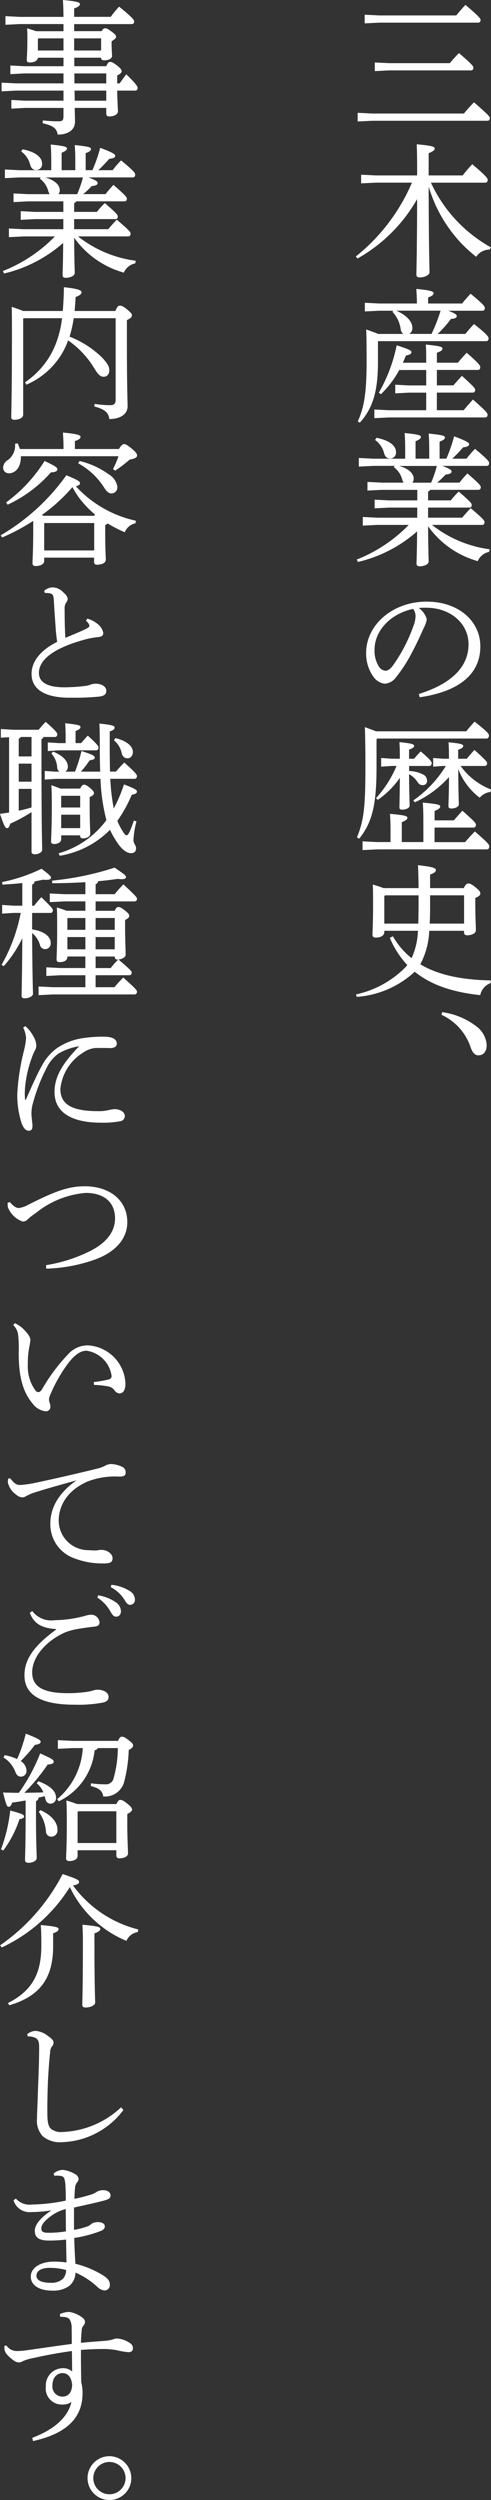 <svg id="readmore_text_2" xmlns="http://www.w3.org/2000/svg" xmlns:xlink="http://www.w3.org/1999/xlink" width="61.35" height="311.786" viewBox="0 0 61.35 311.786">
  <rect x="0" y="0" width="61.35" height="311.786" fill="#333333" stroke="none"/>
  <defs>
    <clipPath id="clip-path">
      <rect id="長方形_3771" data-name="長方形 3771" width="61.35" height="311.786" fill="none"/>
    </clipPath>
  </defs>
  <g id="グループ_2089" data-name="グループ 2089" clip-path="url(#clip-path)">
    <path id="パス_902" data-name="パス 902" d="M61.423,14.363H72.9c.378-.468.863-1.007,1.259-1.4,1.853,1.619,1.979,1.8,1.979,1.961,0,.2-.107.342-.287.342H61.423l-1.8.09V14.274ZM62.3,2.13h9.643c.324-.4.827-.99,1.151-1.313,1.763,1.493,1.889,1.726,1.889,1.871,0,.2-.107.342-.288.342H62.3l-1.8.09V2.04Zm1.259,5.954h7.574c.324-.378.72-.845,1.151-1.259,1.691,1.458,1.8,1.655,1.8,1.817,0,.2-.109.342-.289.342H63.564l-1.8.09V8Z" transform="translate(-14.933 -0.205)" fill="#fff"/>
    <path id="パス_903" data-name="パス 903" d="M76.043,37.134h-.054a2.037,2.037,0,0,0-1.637.9,18.832,18.832,0,0,1-1.889-1.709,17.86,17.86,0,0,1-3.257-4.893,21.742,21.742,0,0,1-.792-2.141c.018,8.276.108,10.075.108,10.669,0,.342-.594.648-1.223.648-.288,0-.414-.109-.414-.342,0-.738.072-2.375.09-9.427a19.623,19.623,0,0,1-7.448,7.411L59.312,38a23.733,23.733,0,0,0,7.016-9.211H61.813l-1.836.09V27.8l1.836.09h5.163v-.468c0-1.889-.018-2.608-.054-3.418,1.979.18,2.249.306,2.249.54,0,.179-.163.324-.756.576v2.77h4.246c.342-.432.738-.917,1.205-1.4,1.781,1.512,1.925,1.764,1.925,1.961s-.108.342-.288.342H68.7a17.688,17.688,0,0,0,7.483,8.06Z" transform="translate(-14.855 -6.011)" fill="#fff"/>
    <path id="パス_904" data-name="パス 904" d="M73.087,53.685c.4-.5.666-.792,1.079-1.241,1.673,1.331,1.817,1.6,1.817,1.8s-.09.342-.288.342H62.2l-.036.036v2.591c0,3.832-.738,5.847-2.267,7.538l-.252-.162c.827-1.8,1.1-3.706,1.1-7.484,0-2.7-.018-3.329-.054-3.976.738.252,1.205.432,1.511.558h3.131a.822.822,0,0,1-.324-.576,3.994,3.994,0,0,0-1.043-2.195l.126-.126H62.328l-1.8.09V49.8l1.8.091h4.7v-.126c0-.684-.036-1.116-.072-1.691,1.8.162,2.159.323,2.159.522,0,.179-.126.342-.684.54v.756h4.245c.36-.45.648-.774,1.062-1.223,1.583,1.3,1.781,1.583,1.781,1.781s-.108.342-.288.342H70.946c.954.36,1.062.5,1.062.684s-.2.306-.738.342a12.572,12.572,0,0,1-1.655,1.871Zm-8.258,4.5A12.848,12.848,0,0,1,62.544,61.2l-.27-.18a19.729,19.729,0,0,0,2.231-5.919c1.6.522,1.836.648,1.836.864s-.216.323-.684.414c-.126.306-.252.612-.378.9h2.914c0-1.025,0-1.709-.054-2.267,1.889.181,2.087.307,2.087.5,0,.162-.126.325-.7.522v1.241h2.627c.324-.4.72-.845,1.1-1.241,1.566,1.367,1.692,1.6,1.692,1.8s-.09.342-.288.342H69.525v1.925h2.069c.325-.378.648-.738,1.061-1.187,1.512,1.367,1.656,1.565,1.656,1.745,0,.2-.108.343-.288.343h-4.5V63.2h3.347c.377-.449.756-.9,1.169-1.331,1.727,1.53,1.817,1.692,1.817,1.889s-.09.342-.27.342H63.534l-1.818.091v-1.08l1.818.09h4.659V61.008H65.981l-1.655.09v-1.08l1.655.09h2.213V58.183Zm4.03-4.5a21.007,21.007,0,0,0,1.133-2.9H64.452c1.511.666,2.015,1.511,2.015,2.159a.811.811,0,0,1-.4.737Z" transform="translate(-14.939 -12.04)" fill="#fff"/>
    <path id="パス_905" data-name="パス 905" d="M76.013,86.872a1.962,1.962,0,0,0-1.422,1.152,11.356,11.356,0,0,1-6.206-4.354c.018,3,.072,3.994.072,4.407,0,.342-.558.594-1.115.594-.27,0-.4-.109-.4-.325,0-.413.053-1.313.072-4.03a17.085,17.085,0,0,1-7.394,3.814l-.144-.306a18.515,18.515,0,0,0,6.495-4.317h-3.94l-1.8.09V82.519l1.8.09h5v-1.26H63.51l-1.8.09V80.36l1.8.09h3.527V79.136H62.61l-1.8.09V78.147l1.8.09h2.717a1.633,1.633,0,0,1-.181-.4,2.7,2.7,0,0,0-1.043-1.53l.108-.162H61.567l-1.835.09V75.161l1.835.09h3.958v-.881c0-1.1-.019-1.674-.073-2.321,1.854.18,2.034.306,2.034.5,0,.143-.126.305-.666.521v2.177h1.709v-.917c0-.989-.018-1.565-.072-2.213,1.853.179,2.033.306,2.033.485,0,.163-.126.325-.666.522v2.123h.845a18.873,18.873,0,0,0,.971-2.788c1.71.647,1.871.81,1.871.989,0,.2-.161.325-.737.379-.414.468-.846.935-1.368,1.421h1.781a13.991,13.991,0,0,1,1.061-1.223c1.638,1.349,1.764,1.583,1.764,1.781s-.108.342-.288.342H70.166c1.079.414,1.151.54,1.151.7,0,.2-.162.324-.738.378a11.525,11.525,0,0,1-1.061,1.007h2.788c.306-.4.594-.72.989-1.151,1.458,1.26,1.674,1.529,1.674,1.709,0,.235-.108.342-.289.342H68.655a.535.535,0,0,1-.27.216v1.1h2.842a11.061,11.061,0,0,1,.989-1.1c1.439,1.242,1.62,1.475,1.62,1.655,0,.235-.091.342-.271.342H68.385v1.26h4.263c.342-.414.63-.738,1.062-1.187,1.582,1.349,1.727,1.546,1.727,1.745s-.108.342-.288.342H68.871a14.741,14.741,0,0,0,7.214,3.04ZM61.944,72.642c1.637.325,2.429,1.008,2.429,1.764a.731.731,0,0,1-.756.827c-.36,0-.594-.234-.72-.63a2.858,2.858,0,0,0-1.133-1.69Zm6.819,5.6a14.3,14.3,0,0,0,.72-2.087H64.769c1.242.342,1.818.971,1.818,1.583a.77.77,0,0,1-.163.5Z" transform="translate(-14.897 -18.045)" fill="#fff"/>
    <path id="パス_906" data-name="パス 906" d="M67.625,111.619c3.922-1.223,6.206-3.274,6.206-6.206,0-2.5-2.141-4.534-5.289-4.552H68.29c-.234,0-.45.018-.684.037a2.531,2.531,0,0,1,1.007,1.4,3.105,3.105,0,0,1-.378,1.079c-.252.576-.81,1.835-1.475,3.077a17.967,17.967,0,0,1-1.944,3.022,1.911,1.911,0,0,1-1.457.863,2,2,0,0,1-1.421-.881,4.936,4.936,0,0,1-.9-2.969c0-3.49,3.31-6.386,7.556-6.386,4.03,0,6.711,2.464,6.711,5.577,0,3.922-3.365,5.74-7.574,6.351Zm-5.541-5.487a3.66,3.66,0,0,0,.594,2.141,1.1,1.1,0,0,0,.756.45c.27,0,.558-.144.935-.63a19.968,19.968,0,0,0,2.555-4.893,3.885,3.885,0,0,0,.288-1.26,1.524,1.524,0,0,0-.306-.935c-2.753.594-4.822,2.644-4.822,5.128" transform="translate(-15.288 -25.072)" fill="#fff"/>
    <path id="パス_907" data-name="パス 907" d="M73.159,121.277c.342-.432.648-.774,1.043-1.205C75.786,121.3,76,121.6,76,121.8s-.109.378-.289.378H62.041l-.091.09v3.491c0,4.875-.594,6.909-2.158,8.905L59.5,134.5c.846-2.016,1.061-3.706,1.061-8.743,0-2.591-.036-4.192-.071-5,.647.233,1.1.4,1.4.522ZM67.8,132.4c0-.917-.018-1.565-.071-2.231,1.979.18,2.177.288,2.177.486,0,.162-.145.324-.7.558v1.169h2.411c.36-.431.63-.72,1.061-1.205,1.583,1.4,1.691,1.565,1.691,1.763s-.108.342-.288.342H69.2v1.818h3.814c.378-.45.756-.864,1.223-1.332,1.709,1.475,1.8,1.655,1.8,1.853,0,.235-.108.379-.288.379H62.023l-1.818.089V135l1.818.09H63.7v-1.422c0-.774-.018-1.421-.072-2.1,1.979.18,2.177.289,2.177.5,0,.161-.144.323-.7.539v2.483h2.7Zm-1.781-6.17a3.938,3.938,0,0,1,1.745.432.858.858,0,0,1,.5.756.519.519,0,0,1-.539.575c-.271,0-.45-.09-.684-.432a2.7,2.7,0,0,0-1.025-.935c.018,2.753.072,3.581.072,3.922,0,.27-.432.5-.935.5-.234,0-.342-.09-.342-.252,0-.4.036-1.151.054-3.724a10.818,10.818,0,0,1-2.752,2.752l-.234-.2a13.955,13.955,0,0,0,2.572-4.03h-.576l-1.349.09v-1.079l1.349.09h.989c0-1.1-.018-1.512-.054-2.069,1.655.162,1.835.288,1.835.468,0,.162-.126.27-.63.468V124.7h.63c.288-.342.576-.666.827-.918,1.3,1.115,1.367,1.3,1.367,1.475,0,.2-.108.342-.287.342H66.017Zm6.441-.63a8.346,8.346,0,0,0,3.8,2.933l-.072.306a2.074,2.074,0,0,0-1.349.72,8.181,8.181,0,0,1-2.68-3.58c.018,3.184.072,4.048.072,4.425,0,.27-.432.5-.935.5-.234,0-.361-.09-.361-.288,0-.4.055-1.133.073-3.634a13.286,13.286,0,0,1-4.264,3.148l-.2-.234a14.284,14.284,0,0,0,4.066-4.3h-.324l-1.259.09v-1.079l1.259.09H71c0-1.1-.018-1.493-.054-2.051,1.673.162,1.835.27,1.835.468,0,.162-.126.27-.63.468V124.7h1.079c.27-.342.594-.7.953-1.1,1.457,1.3,1.583,1.493,1.583,1.655,0,.2-.108.342-.288.342Z" transform="translate(-14.903 -30.073)" fill="#fff"/>
    <path id="パス_908" data-name="パス 908" d="M62.88,152.3c0,.432-.468.684-1.043.684-.306,0-.432-.107-.432-.342,0-.558.072-1.4.072-4.048,0-.81,0-1.439-.036-2.231.648.2,1.079.342,1.349.45h4.372c-.018-1.422-.036-2.141-.072-2.861,2,.216,2.231.4,2.231.612,0,.18-.108.342-.72.558v1.691h4.209c.252-.5.378-.576.558-.576.216,0,.378.054.9.468.54.45.611.594.611.773,0,.2-.143.361-.629.558v.666c0,1.962.071,2.716.071,3.365,0,.377-.5.629-1.079.629-.269,0-.4-.126-.4-.36v-.2H68.493a9.627,9.627,0,0,1-1.115,4.174c2.177,1.313,5.073,1.943,8.8,2.015v.324a2.036,2.036,0,0,0-1.312,1.511c-3.563-.378-6.243-1.331-8.2-2.932a.822.822,0,0,1-.108.126,11.919,11.919,0,0,1-7.124,3.022l-.09-.306a12.35,12.35,0,0,0,6.224-3.436,2.113,2.113,0,0,0,.181-.234,11.26,11.26,0,0,1-2.177-3.383l.378-.2a9.592,9.592,0,0,0,2.339,2.735,8.931,8.931,0,0,0,.792-3.419H62.88Zm4.246-1.061c.018-.738.036-1.565.036-2.554v-.971H62.97l-.09.108v3.418Zm1.475-2.464c0,.827,0,1.638-.054,2.464h4.3v-3.526H68.6Z" transform="translate(-14.861 -36.054)" fill="#fff"/>
    <path id="パス_909" data-name="パス 909" d="M73.683,168.408a9.013,9.013,0,0,1,4.191,1.709,3.19,3.19,0,0,1,1.368,2.375c0,.845-.414,1.3-1.044,1.3-.45,0-.756-.378-.989-1.079a6.811,6.811,0,0,0-3.616-3.976Z" transform="translate(-18.432 -42.179)" fill="#fff"/>
    <path id="パス_910" data-name="パス 910" d="M3.214,13.457l-1.727.09V12.468l1.727.09H8V11.3H2.081l-1.817.09V10.308l1.817.09H8V9.157H3.088l-1.727.09V8.168l1.727.09H8V7.2H4.8c-.035.361-.45.594-1.025.594-.27,0-.36-.108-.36-.341,0-.307.072-1.063.072-2.5,0-.611,0-.935-.036-1.42.5.143.863.269,1.133.359H8V3H2.549l-1.8.09V2.015l1.8.09H8C7.982,1.115,7.964.522,7.928,0c1.853.18,2.123.306,2.123.5,0,.18-.144.342-.72.558V2.1H13.9A15.414,15.414,0,0,1,14.945.827c1.673,1.349,1.889,1.674,1.889,1.835,0,.2-.108.343-.288.343H9.331v.881h3.436c.2-.323.288-.359.432-.359.181,0,.289.036.81.414s.558.5.558.648c0,.179-.181.323-.558.558v.269c0,.792.055,1.224.055,1.566,0,.305-.4.54-.972.54-.287,0-.4-.109-.4-.325H9.349V8.258h3.994c.2-.45.324-.54.486-.54s.341.054.863.45c.468.378.576.558.576.72,0,.144-.108.288-.558.522V10.4h.307c.252-.36.539-.756.827-1.133,1.3,1.259,1.421,1.548,1.421,1.691,0,.2-.108.342-.288.342H14.71c.018,1.421.091,2.213.091,2.608,0,.361-.5.612-1.079.612-.253,0-.379-.109-.379-.342v-.72H9.4c.018.863.036,1.385.036,1.727,0,.936-.756,1.6-2.159,1.6-.144-.774-.5-1.08-1.89-1.422l.037-.342c.576.054,1.187.107,1.889.107.558,0,.684-.089.684-.665V13.457ZM8,4.786H4.852L4.8,4.857V6.3H8ZM9.331,6.3H12.7V4.785H9.331Zm.018,2.86c.018.2.018.414.018.612v.63h3.976V9.157ZM9.385,11.3c0,.486.018.845.018,1.26h3.94V11.3Z" transform="translate(-0.066)" fill="#fff"/>
    <path id="パス_911" data-name="パス 911" d="M17.013,38.872a1.962,1.962,0,0,0-1.422,1.152A11.356,11.356,0,0,1,9.385,35.67c.018,3,.072,3.994.072,4.407,0,.342-.558.594-1.115.594-.27,0-.4-.109-.4-.325,0-.413.053-1.313.072-4.03A17.085,17.085,0,0,1,.624,40.132L.48,39.826a18.515,18.515,0,0,0,6.495-4.317H3.034l-1.8.09V34.519l1.8.09h5v-1.26H4.51l-1.8.09V32.36l1.8.09H8.036V31.136H3.61l-1.8.09V30.147l1.8.09H6.327a1.633,1.633,0,0,1-.181-.4A2.7,2.7,0,0,0,5.1,28.312l.108-.162H2.567l-1.835.09V27.161l1.835.09H6.525v-.881c0-1.1-.019-1.674-.073-2.321,1.854.18,2.034.306,2.034.5,0,.143-.126.305-.666.521v2.177H9.529v-.917c0-.989-.018-1.565-.072-2.213,1.853.179,2.033.306,2.033.485,0,.163-.126.325-.666.522v2.123h.845a18.874,18.874,0,0,0,.971-2.788c1.71.647,1.871.81,1.871.989,0,.2-.161.325-.737.379-.414.468-.846.935-1.368,1.421h1.781a13.99,13.99,0,0,1,1.061-1.223c1.638,1.349,1.764,1.583,1.764,1.781s-.108.342-.288.342H11.166c1.079.414,1.151.54,1.151.7,0,.2-.162.324-.738.378a11.526,11.526,0,0,1-1.061,1.007h2.788c.306-.4.594-.72.989-1.151,1.458,1.26,1.674,1.529,1.674,1.709,0,.235-.108.342-.289.342H9.655a.535.535,0,0,1-.27.216v1.1h2.842a11.061,11.061,0,0,1,.989-1.1c1.439,1.242,1.62,1.475,1.62,1.655,0,.235-.091.342-.271.342H9.385v1.26h4.263c.342-.414.63-.738,1.062-1.187,1.582,1.349,1.727,1.546,1.727,1.745s-.108.342-.288.342H9.871a14.741,14.741,0,0,0,7.214,3.04ZM2.944,24.642c1.637.325,2.429,1.008,2.429,1.764a.731.731,0,0,1-.756.827c-.36,0-.594-.234-.72-.63a2.858,2.858,0,0,0-1.133-1.69Zm6.819,5.6a14.3,14.3,0,0,0,.72-2.087H5.769c1.242.342,1.818.971,1.818,1.583a.77.77,0,0,1-.163.5Z" transform="translate(-0.12 -6.023)" fill="#fff"/>
    <path id="パス_912" data-name="パス 912" d="M3.365,51.724V63.67c0,.4-.486.648-1.061.648-.306,0-.432-.09-.432-.324,0-.54.09-2.77.09-10.506,0-1.511,0-2.375-.036-3.256.7.233,1.151.4,1.421.521H8.313c.072-.863.126-1.835.143-2.968,1.854.2,2.2.4,2.2.63,0,.2-.162.378-.738.594-.036.612-.072,1.187-.126,1.745h5.091c.27-.611.378-.666.558-.666.217,0,.378.055.882.45.594.486.63.612.63.774,0,.181-.126.342-.63.576v2.033c0,6.728.089,7.952.089,8.707,0,.989-.9,1.6-2.284,1.6-.091-.738-.468-1.205-1.872-1.565l.036-.324a13.134,13.134,0,0,0,1.871.162c.576,0,.756-.162.756-.738V51.652H9.68a14.668,14.668,0,0,1-.522,2.3,12.021,12.021,0,0,1,4.084,2.626c.7.756.882,1.133.882,1.565,0,.5-.289.81-.684.81s-.666-.18-1.205-1.079a11.425,11.425,0,0,0-3.256-3.454,10.349,10.349,0,0,1-.612,1.367,9.532,9.532,0,0,1-4.606,4.156L3.6,59.64a10.327,10.327,0,0,0,3.67-4.371,13.028,13.028,0,0,0,.953-3.617H3.437Z" transform="translate(-0.469 -11.968)" fill="#fff"/>
    <path id="パス_913" data-name="パス 913" d="M.12,84.784a26.454,26.454,0,0,0,8.2-7.483c1.583.648,1.709.792,1.709,1.007,0,.126-.126.27-.522.36a14.272,14.272,0,0,0,7.5,4.3l-.054.323a1.818,1.818,0,0,0-1.331,1.115,15.949,15.949,0,0,1-2.141-1.1,1.586,1.586,0,0,1-.307.216v.81c0,2.141.073,3.058.073,3.49s-.522.63-1.1.63c-.234,0-.36-.108-.36-.342v-.54H5.553v.4c0,.4-.432.648-1.061.648-.271,0-.4-.108-.4-.342,0-.468.09-1.565.09-4.191v-1.1A25.7,25.7,0,0,1,.3,85.055ZM7.964,74.026v-.18c0-.845-.036-1.3-.072-1.872,1.817.162,2.195.324,2.195.522s-.126.342-.7.54v.99H14.89c.324-.54.5-.612.648-.612.18,0,.36.072.989.594.558.468.63.648.63.845s-.234.378-.917.486a17.27,17.27,0,0,1-1.817,1.384l-.27-.2a12.65,12.65,0,0,0,.684-1.6H2.639V75c0,1.42-.774,2.051-1.476,2.051a.685.685,0,0,1-.738-.684v-.054a1.1,1.1,0,0,1,.576-.9,2.267,2.267,0,0,0,.917-1.961v-.09l.324-.036a5.749,5.749,0,0,1,.271.7ZM.8,80.682a18.731,18.731,0,0,0,4.8-5.163c1.368.647,1.6.81,1.6,1.043,0,.216-.252.36-.81.378A16.54,16.54,0,0,1,.983,80.97Zm11.01,1.673c.037-.054.055-.107.09-.162a12.764,12.764,0,0,1-2.033-2.141c-.288-.414-.54-.827-.792-1.277a20.723,20.723,0,0,1-3.832,3.49c.072.036.162.054.234.09Zm-6.207.9-.053.055v3.364H11.8V83.255ZM9.979,75.52a10.232,10.232,0,0,1,3.653,1.672,2.217,2.217,0,0,1,1.061,1.529.758.758,0,0,1-.72.846c-.342,0-.63-.234-.935-.738A8.885,8.885,0,0,0,9.8,75.807Z" transform="translate(-0.03 -18.027)" fill="#fff"/>
    <path id="パス_914" data-name="パス 914" d="M12.236,101.632a3.336,3.336,0,0,1,1.3.684,1.777,1.777,0,0,1,.684,1.115c0,.271-.162.45-.648.5a10.045,10.045,0,0,0-1.907.378c-3.778,1.062-5.487,2.519-5.487,4.084,0,1.187,1.08,1.8,3.185,1.8a22.34,22.34,0,0,0,2.536-.162,2.632,2.632,0,0,0,.738-.179,2.138,2.138,0,0,1,.594-.109c.863,0,1.367.414,1.367.864,0,.432-.234.648-.827.737a29.471,29.471,0,0,1-3.31.144h-.63c-2.969-.036-4.57-1.079-4.57-2.968,0-1.475,1.007-2.9,3.2-3.994-.053-.323-.108-.791-.161-1.313-.055-.917-.163-2.087-.253-3.832-.036-.72-.18-.845-.522-.917a3.484,3.484,0,0,0-.432-.036H6.912l-.073-.27a1.694,1.694,0,0,1,1.025-.432,1.89,1.89,0,0,1,1.313.576c.486.432.594.666.594.863a.75.75,0,0,1-.179.45,1.281,1.281,0,0,0-.2.845c0,1.116.017,2.429.09,3.562,1.007-.413,1.781-.738,2.393-1.025.414-.2.612-.323.612-.449a.661.661,0,0,0-.126-.342,2.318,2.318,0,0,0-.306-.325Z" transform="translate(-1.316 -24.477)" fill="#fff"/>
    <path id="パス_915" data-name="パス 915" d="M3.94,131.359A19.314,19.314,0,0,1,1.278,132.8c-.109.414-.217.558-.414.558-.179,0-.342-.217-.863-1.782q.594-.081,1.134-.162v-9.392l-1.026.055V121l1.584.09h3.13c.324-.377.54-.629.881-.989,1.205,1.043,1.457,1.385,1.457,1.547,0,.2-.108.342-.288.342H5.433a.461.461,0,0,1-.252.27v1.583c0,10.021.09,11.568.09,12.2,0,.323-.45.575-.917.575-.27,0-.414-.107-.414-.323Zm0-9.373H2.59a.525.525,0,0,1-.251.234v2.195h1.6Zm0,3.328h-1.6v2.249h1.6Zm0,3.148h-1.6v2.717a16,16,0,0,0,1.6-.4Zm9.841-1.258a25.421,25.421,0,0,0,.432,3.706,18.63,18.63,0,0,0,1.277-3c1.349.5,1.62.684,1.62.882s-.163.324-.648.4a16.74,16.74,0,0,1-1.8,3.257,7.959,7.959,0,0,0,.7,1.349c.252.4.36.45.468.45.144,0,.342-.2.9-1.835l.324.108a10.365,10.365,0,0,0-.378,2.339c0,.449.325.611.325,1.007,0,.343-.163.612-.648.612-.468,0-1.1-.414-1.673-1.277a10.477,10.477,0,0,1-.935-1.638,11.37,11.37,0,0,1-6.279,3.239l-.144-.307a11.236,11.236,0,0,0,5.973-4.137,23.681,23.681,0,0,1-.738-5.145H6.891l-1.3.09v-1.08l1.3.09h.522a.711.711,0,0,1-.27-.539,2.852,2.852,0,0,0-.72-1.728l.216-.234c1.349.558,1.836,1.259,1.836,1.853a.711.711,0,0,1-.307.648H9.373a19.374,19.374,0,0,0,.81-2.572c1.53.486,1.656.63,1.656.827s-.18.252-.648.342a12.732,12.732,0,0,1-1.079,1.4h2.411c-.036-.9-.054-1.871-.054-2.968,0-1.872-.018-2.465-.054-3.023,1.673.163,1.907.289,1.907.486,0,.161-.072.306-.612.5v2.051c0,1.1.018,2.087.036,2.95H14.5c.324-.413.666-.755,1.025-1.133,1.439,1.277,1.584,1.51,1.584,1.69,0,.2-.108.343-.289.343ZM8.2,122.058c0-.7-.018-1.241-.054-1.782,1.691.181,1.907.271,1.907.468,0,.163-.089.289-.612.5v1.511h.7c.269-.324.522-.612.827-.935,1.223,1.115,1.331,1.3,1.331,1.511a.294.294,0,0,1-.288.324H7.34l-1.367.09v-1.079l1.367.09H8.2Zm1.818,6.368c.2-.4.324-.485.468-.485.2,0,.377.089.756.4.45.378.5.522.5.648,0,.18-.18.342-.54.5v.935c0,2.159.072,3.239.072,3.653,0,.342-.45.558-.9.558-.217,0-.36-.09-.36-.307v-.071H7.646v.485c0,.342-.36.594-.863.594-.27,0-.4-.09-.4-.306,0-.468.09-1.655.09-4.371,0-.954,0-1.745-.054-2.663.378.145.756.271,1.133.432Zm-2.339.9-.036.035v1.422h2.375v-1.457Zm-.036,4.03h2.375v-1.673H7.646Zm6.765-11.227c1.493.342,2.195,1.079,2.195,1.709,0,.5-.288.81-.684.81-.378,0-.612-.234-.72-.666a2.762,2.762,0,0,0-.953-1.565Z" transform="translate(0 -30.079)" fill="#fff"/>
    <path id="パス_916" data-name="パス 916" d="M4.078,152.06c1.619.252,2.321.954,2.321,1.692a.7.7,0,0,1-.665.774.669.669,0,0,1-.684-.558,3.031,3.031,0,0,0-.972-1.457c.037,5.864.109,7.142.109,7.592,0,.306-.54.558-1.044.558-.251,0-.377-.109-.377-.306,0-.558.053-1.89.089-7.2a15.3,15.3,0,0,1-2.32,3.49l-.271-.161a21.373,21.373,0,0,0,2.393-6.478H1.776l-1.441.09v-1.079l1.441.09H2.854v-2.825c-.774.09-1.618.144-2.482.2l-.037-.324A20.187,20.187,0,0,0,5.248,144.5c1.043.774,1.187.953,1.187,1.115,0,.2-.2.27-.648.27-.108,0-.233-.018-.359-.018-.325.072-.684.144-1.044.216a.45.45,0,0,1-.306.4v2.627H4.33c.27-.342.521-.648.9-1.062,1.331,1.3,1.439,1.457,1.439,1.619,0,.2-.108.342-.289.342h-2.3Zm4.408,3.383v.054c0,.4-.36.648-.936.648-.287,0-.414-.091-.414-.325,0-.4.072-1.422.072-3.76,0-1.258,0-1.888-.035-2.734.4.127.81.253,1.205.415h2.357v-1.17H8.09l-1.8.09v-1.079l1.8.09h2.644v-1.493c-1.385.072-2.752.126-4.138.126l-.018-.324a36.788,36.788,0,0,0,7.808-1.619c1.277.863,1.421.989,1.421,1.187,0,.126-.126.252-.54.252-.125,0-.305-.018-.5-.036-.774.108-1.584.216-2.447.288a.449.449,0,0,1-.306.378v1.241h2.374c.343-.414.7-.827,1.1-1.223,1.637,1.529,1.692,1.638,1.692,1.8a.294.294,0,0,1-.289.324H12.012v1.17H14.4c.18-.4.307-.468.45-.468.18,0,.324.036.846.449.468.361.522.5.522.666,0,.143-.127.305-.522.5v1.061c0,1.349.071,2.878.071,3.274,0,.324-.485.558-.9.594,1.529,1.3,1.656,1.476,1.656,1.619,0,.2-.108.342-.289.342H12.012v1.493h2.357c.342-.413.7-.81,1.1-1.205,1.621,1.44,1.71,1.6,1.71,1.764,0,.2-.108.342-.289.342H6.687l-1.8.09v-1.08l1.8.09h4.048v-1.493H7.6l-1.744.09v-1.079l1.744.09h3.131v-1.439Zm2.249-4.8H8.54l-.055.053v1.422h2.249Zm0,2.375H8.486v1.529h2.249Zm3.67-2.375H12.012v1.475H14.4Zm0,2.375H12.012v1.529H14.4Zm-2.392,3.868H13.9a9.64,9.64,0,0,1,.935-1.061h-.071a.318.318,0,0,1-.361-.342v-.036H12.012Z" transform="translate(-0.066 -36.156)" fill="#fff"/>
    <path id="パス_917" data-name="パス 917" d="M3.887,170.737a4.327,4.327,0,0,1,.971,1.205,2.474,2.474,0,0,1,.4,1.242,1.3,1.3,0,0,1-.2.629,5.421,5.421,0,0,0-.325.756,14.5,14.5,0,0,0-.9,4.048c0,.18-.018.378-.018.558,0,.252.018.486.036.684,0,.054.018.073.054.073s.054-.019.072-.073c.7-1.619,1.457-3.274,1.961-4.155a6.33,6.33,0,0,1,1.908-2.231,7.752,7.752,0,0,1,3.22-1.241,16.528,16.528,0,0,1,2.68-.18c1.008,0,1.566.306,1.566.863,0,.4-.36.558-.846.558h-.071c-.379-.018-.756-.018-1.152-.018h-.5a3.084,3.084,0,0,0-1.6.558,6,6,0,0,0-2.878,4.57c0,2.087,1.763,2.753,4.7,2.753a5.184,5.184,0,0,0,1.385-.145,4.182,4.182,0,0,1,.684-.107c.756,0,1.278.414,1.278.827a.647.647,0,0,1-.576.684,11.587,11.587,0,0,1-2.357.181c-3.616,0-5.846-1.206-5.846-3.832,0-1.925,1.025-3.58,3.076-5.7a7.36,7.36,0,0,0-2.536.882,4.632,4.632,0,0,0-1.493,1.745,22.047,22.047,0,0,0-1.818,4.75,4.677,4.677,0,0,0-.108,1.1c0,.252.054.648.09,1.007a3.869,3.869,0,0,1,.036.414c0,.09-.018.163-.018.235a.4.4,0,0,1-.414.4H4.3c-.288,0-.576-.2-.863-.882a11.435,11.435,0,0,1-.558-3.67,27.67,27.67,0,0,1,.827-5.4,9.291,9.291,0,0,0,.27-1.547,3.33,3.33,0,0,0-.36-1.367Z" transform="translate(-0.721 -42.762)" fill="#fff"/>
    <path id="パス_918" data-name="パス 918" d="M1.56,199.356c.468.576.863.738,1.1.738a3.463,3.463,0,0,0,1.259-.449c2.825-1.4,4.7-2.267,6.962-2.267,3.274,0,5.343,1.853,5.343,4.462,0,2.339-1.818,3.85-3.94,4.641a19.708,19.708,0,0,1-6.189,1.169l-.018-.432a19.1,19.1,0,0,0,5.541-1.781c1.979-1.007,3.076-2.375,3.076-4.066,0-1.925-1.3-3.166-3.67-3.166a11.4,11.4,0,0,0-6.243,2.518,7.112,7.112,0,0,0-.953.738.926.926,0,0,1-.648.323,3.064,3.064,0,0,1-1.889-1.835c0-.108-.018-.234-.018-.36v-.161Z" transform="translate(-0.319 -49.435)" fill="#fff"/>
    <path id="パス_919" data-name="パス 919" d="M12.283,227.493a12.75,12.75,0,0,0,1.853-.324.412.412,0,0,0,.36-.45,3.7,3.7,0,0,0-3.13-3.13c-.9,0-1.727.756-2.518,1.871A18.7,18.7,0,0,0,6.8,229.166a1.372,1.372,0,0,0-.126.558,1.623,1.623,0,0,0,.072.342,1.509,1.509,0,0,1,.108.539.556.556,0,0,1-.558.54H6.256a2.339,2.339,0,0,1-1.619-.953c-1.223-1.439-1.763-3.383-1.745-6.4a15.916,15.916,0,0,0-.09-2.339,2.131,2.131,0,0,0-.594-1.061l.2-.235a4.871,4.871,0,0,1,.756.45,5.1,5.1,0,0,1,.9.953,1.393,1.393,0,0,1,.288.684,9.515,9.515,0,0,1-.162,1.008,9.952,9.952,0,0,0-.162,1.853v.252A5.047,5.047,0,0,0,5,228.573a.463.463,0,0,0,.342.181c.144,0,.27-.073.468-.361a22.538,22.538,0,0,1,3.473-4.587,3.284,3.284,0,0,1,2.285-.882,4.98,4.98,0,0,1,4.659,4.75c0,.827-.287,1.241-.738,1.241a.809.809,0,0,1-.648-.414,1.277,1.277,0,0,0-.792-.468,11.721,11.721,0,0,0-1.763-.18Z" transform="translate(-0.553 -55.139)" fill="#fff"/>
    <path id="パス_920" data-name="パス 920" d="M1.608,245.381c.612.774.881.827,1.277.827a12.758,12.758,0,0,0,1.943-.287c2.357-.5,5-1.1,7.7-1.764a4.248,4.248,0,0,0,.953-.36,1.553,1.553,0,0,1,.7-.2,3.36,3.36,0,0,1,1.4.342.735.735,0,0,1,.45.7c0,.4-.2.522-.827.522a9.5,9.5,0,0,0-3.886.594c-2.464,1.061-3.652,2.9-3.652,4.93a3.708,3.708,0,0,0,3.8,3.652,5.372,5.372,0,0,0,.684.036,2.164,2.164,0,0,0,.36-.017,1.954,1.954,0,0,1,.5-.055c.756,0,1.385.522,1.385,1.025,0,.468-.216.648-.989.666h-.163a9.693,9.693,0,0,1-3.742-.684,4.482,4.482,0,0,1-2.878-4.335c0-1.835.971-3.742,3.274-5.344-1.925.54-3.419.935-5.235,1.512a5.4,5.4,0,0,0-1.08.468.953.953,0,0,1-.486.143,1.2,1.2,0,0,1-.72-.324,2.509,2.509,0,0,1-1.061-1.547,1.905,1.905,0,0,1,.054-.486Z" transform="translate(-0.331 -61.012)" fill="#fff"/>
    <path id="パス_921" data-name="パス 921" d="M8.039,269.212c-1.673-.126-2.734-.558-3.292-2.033l.306-.216A2.975,2.975,0,0,0,7.859,268.1a15.463,15.463,0,0,0,3.8-.54,2.832,2.832,0,0,1,.756-.144,1.045,1.045,0,0,1,1.043.972c0,.305-.216.485-.684.521-.827.09-1.566.2-2.141.306a7.909,7.909,0,0,0-1.4.378c-2.339.989-4.191,3.022-4.191,5.02,0,1.637,1.151,2.59,4.425,2.59a16.584,16.584,0,0,0,2.519-.18,4.723,4.723,0,0,0,.63-.144,1.692,1.692,0,0,1,.54-.108H13.2c.81,0,1.385.378,1.385.881,0,.325-.108.54-.594.7a16.619,16.619,0,0,1-3.67.287c-4.12,0-6.243-1.187-6.243-3.67,0-1.943,1.133-3.635,3.958-5.7ZM13.292,265a5.38,5.38,0,0,1,2.249.9,1.406,1.406,0,0,1,.594,1.061c0,.45-.252.7-.594.7-.36,0-.5-.27-.81-.792a4.772,4.772,0,0,0-1.547-1.583Zm1.655-1.313a5.356,5.356,0,0,1,2.285.774,1.267,1.267,0,0,1,.648,1.043.614.614,0,0,1-.594.684c-.216,0-.414-.108-.72-.648a4.51,4.51,0,0,0-1.709-1.565Z" transform="translate(-1.022 -66.043)" fill="#fff"/>
    <path id="パス_922" data-name="パス 922" d="M.168,302.885a20.348,20.348,0,0,0,1.152-4.84c1.583.415,1.727.54,1.727.738,0,.145-.108.252-.576.342a13.719,13.719,0,0,1-2.015,3.9Zm4.66-8.492c1.583.558,2.213,1.331,2.213,2a.7.7,0,0,1-.684.792c-.342,0-.54-.2-.648-.594-.036-.127-.054-.235-.09-.343-.252.072-.5.126-.756.18a.546.546,0,0,1-.324.45v1.781c0,3.473.09,4.768.09,5.29,0,.36-.486.612-1.025.612-.306,0-.432-.126-.432-.342,0-.486.072-1.889.072-5.6v-1.835c-.576.108-1.133.2-1.691.271-.108.4-.252.521-.432.521-.2,0-.287-.144-.7-1.781.72.018,1.368.036,1.979.036a22.572,22.572,0,0,0,2.663-4.912c1.547.684,1.691.828,1.691,1.025,0,.216-.216.325-.756.361a24.546,24.546,0,0,1-2.914,3.526c.792-.018,1.583-.018,2.375-.054a2.8,2.8,0,0,0-.827-1.133ZM.636,291.136a6.717,6.717,0,0,1,1.548.486,19.175,19.175,0,0,0,1.079-3.167c1.763.684,1.853.828,1.853,1.008,0,.216-.18.305-.72.395a18.214,18.214,0,0,1-1.764,2.015,1.466,1.466,0,0,1,.72,1.187.692.692,0,0,1-.684.755c-.342,0-.558-.2-.7-.575a3.626,3.626,0,0,0-1.493-1.817ZM5.1,297.992c1.547.7,2.123,1.636,2.123,2.446a.773.773,0,0,1-.774.864.659.659,0,0,1-.666-.648,4.652,4.652,0,0,0-.9-2.446Zm9.679-8.636c.216-.45.342-.522.486-.522.2,0,.324.037.81.4.522.4.594.522.594.7,0,.161-.072.305-.54.558a18.209,18.209,0,0,1-.594,4.048,2.466,2.466,0,0,1-2.59,1.745c-.108-.7-.5-1.025-1.565-1.3l.036-.342a11.489,11.489,0,0,0,1.727.126.98.98,0,0,0,1.1-.774,14.225,14.225,0,0,0,.522-3.742h-2.5a.517.517,0,0,1-.4.271,7.949,7.949,0,0,1-4.48,6.368l-.2-.27a8.913,8.913,0,0,0,3.2-6.369H9.11l-1.836.09v-1.079l1.836.09Zm-.2,7.88c.216-.432.342-.522.486-.522.18,0,.342.036.881.469.522.413.594.594.594.737,0,.163-.144.325-.594.558v1.331c0,1.727.09,3.058.09,3.581,0,.378-.486.612-1.079.612a.336.336,0,0,1-.378-.36v-.648H9.739v.7c0,.4-.432.648-1.025.648-.305,0-.413-.126-.413-.342,0-.414.089-1.511.089-4.552,0-1.439-.018-1.979-.054-2.662.45.144.9.271,1.35.45Zm0,.9H9.812l-.073.073v3.885h4.84Z" transform="translate(-0.042 -72.246)" fill="#fff"/>
    <path id="パス_923" data-name="パス 923" d="M.024,320.7a24.488,24.488,0,0,0,7.808-8.887c1.889.63,2.051.756,2.051.989,0,.163-.126.324-.756.432a14.432,14.432,0,0,0,8.15,5.487l-.054.324a1.849,1.849,0,0,0-1.421,1.1,13.582,13.582,0,0,1-7.07-6.71,20.078,20.078,0,0,1-8.51,7.537Zm.971,7.2C4,326.4,5.17,324.239,5.17,320.8c0-1.547-.018-2.033-.073-2.626,1.944.161,2.231.306,2.231.486s-.108.342-.684.54v1.619c0,4.048-1.709,6.243-5.469,7.358Zm10.812-7.448c0,5.541.09,6.891.09,7.394,0,.324-.576.612-1.205.612-.27,0-.4-.108-.4-.324,0-.756.072-2.231.072-7.7,0-.954-.018-1.584-.054-2.3,2.033.18,2.231.306,2.231.522,0,.161-.144.342-.738.558Z" transform="translate(-0.006 -78.095)" fill="#fff"/>
    <path id="パス_924" data-name="パス 924" d="M16.554,347.779a9.969,9.969,0,0,1-7.7,4.012,3.327,3.327,0,0,1-2.375-.738,2.84,2.84,0,0,1-.72-2.2c0-.576.072-1.8.126-3.706.072-1.835.143-3.544.143-5.2,0-.845-.179-1.116-.791-1.278a2.172,2.172,0,0,0-.63-.072l-.071-.27a1.67,1.67,0,0,1,1.079-.414,2.868,2.868,0,0,1,1.511.63c.54.378.7.594.7.828a.742.742,0,0,1-.216.5,1.349,1.349,0,0,0-.216.756c-.09.881-.18,1.852-.27,3.634-.054,1.367-.072,2.411-.072,3.256v.738c.018.99.09,1.475.414,1.836a1.978,1.978,0,0,0,1.439.432,11.326,11.326,0,0,0,7.358-3.077Z" transform="translate(-1.136 -84.635)" fill="#fff"/>
    <path id="パス_925" data-name="パス 925" d="M2.544,364.612a2.33,2.33,0,0,0,2.069.738h.144a21.8,21.8,0,0,0,4.03-.486c0-.594,0-1.1-.036-1.619a3.985,3.985,0,0,0-.144-1.115c-.072-.2-.216-.342-.63-.36a2.292,2.292,0,0,0-.342-.018,1.453,1.453,0,0,0-.288.018l-.072-.287a1.828,1.828,0,0,1,1.133-.45,3.727,3.727,0,0,1,1.529.522.783.783,0,0,1,.45.594.676.676,0,0,1-.2.45,1.344,1.344,0,0,0-.253.72c-.036.4-.054.773-.072,1.33a19.545,19.545,0,0,0,2.033-.521,2.749,2.749,0,0,0,.738-.342,1.443,1.443,0,0,1,.881-.216c.5,0,.864.269.864.666,0,.27-.18.449-.7.594-.99.27-2.3.558-3.868.9v2.788a10.192,10.192,0,0,0,1.727-.45,1.5,1.5,0,0,0,.432-.288,1.443,1.443,0,0,1,.81-.234c.612,0,.881.252.881.522,0,.252-.145.432-.486.576a16.072,16.072,0,0,1-3.328.881c.017,1.08.071,2.159.143,3.22a11.983,11.983,0,0,1,3.419,1.422c.666.413.881.755.881,1.169a.673.673,0,0,1-.666.738,1.536,1.536,0,0,1-.918-.468,9.472,9.472,0,0,0-2.716-1.763,2.16,2.16,0,0,1-.81,1.691,3.443,3.443,0,0,1-2.087.558c-1.6,0-2.681-.648-2.681-1.764,0-1.061,1.188-1.852,2.879-1.852a10.531,10.531,0,0,1,1.583.107c-.018-1.007-.036-1.925-.054-2.86a17.292,17.292,0,0,1-2.141.126c-1.259,0-1.763-.395-1.763-1.223,0-.792.774-1.655,2.015-2.5v-.036a15.572,15.572,0,0,1-2.231.2H4.488a2.075,2.075,0,0,1-2.231-1.457Zm4.246,8.636c-1.061,0-1.673.378-1.673.989,0,.54.594.882,1.817.882a2.13,2.13,0,0,0,1.493-.5,1.627,1.627,0,0,0,.4-1.1,7.863,7.863,0,0,0-2.033-.269m2-7.34A5.536,5.536,0,0,0,6.7,366.969c-.63.485-.971.953-.971,1.367,0,.342.144.522.756.54h.27A12.5,12.5,0,0,0,8.8,368.7c0-.9-.018-1.889-.018-2.788" transform="translate(-0.565 -90.423)" fill="#fff"/>
    <path id="パス_926" data-name="パス 926" d="M7.665,384.943a2.76,2.76,0,0,1,1.169-.271,3.519,3.519,0,0,1,1.674.738.613.613,0,0,1,.089.971,1.035,1.035,0,0,0-.215.648c-.037.4-.073.917-.091,1.493,1.3-.126,2.177-.18,3.059-.252a4.072,4.072,0,0,0,.953-.18,1.785,1.785,0,0,1,.468-.108,3.333,3.333,0,0,1,1.655.576.743.743,0,0,1,.36.648c0,.306-.2.486-.54.486a8.371,8.371,0,0,1-1.4-.234,9.37,9.37,0,0,0-2.015-.162q-1.025,0-2.537.108v.953c0,.9.018,1.907.036,3.077a5.033,5.033,0,0,1,.163,1.384c0,3.455-2.573,5.164-6.189,5.956l-.09-.4c2.806-1.061,4.479-2.626,4.893-4.479a1.8,1.8,0,0,1-1.1.324,2.005,2.005,0,0,1-2.1-2.267,2.151,2.151,0,0,1,2.123-2.267,1.707,1.707,0,0,1,1.169.413c-.018-.9-.018-1.619-.036-2.554-1.691.235-3.256.522-4.749.863a6.266,6.266,0,0,0-1.332.378,1.074,1.074,0,0,1-.5.181,1.06,1.06,0,0,1-.648-.216,4.912,4.912,0,0,1-.917-.81,1.369,1.369,0,0,1-.288-.684,2.8,2.8,0,0,1,.018-.36l.234-.036a1.629,1.629,0,0,0,.63.54,1.666,1.666,0,0,0,.792.144c.271,0,.612-.036.972-.072,1.925-.27,3.706-.54,5.774-.81,0-.7,0-1.313-.018-1.961a2.073,2.073,0,0,0-.216-1.043c-.162-.27-.468-.378-1.061-.378H7.7Zm-.935,8.887a1.255,1.255,0,0,0,1.277,1.4c.63,0,1.151-.432,1.187-1.457-.072-.954-.54-1.475-1.187-1.475-.738,0-1.277.594-1.277,1.529" transform="translate(-0.18 -96.344)" fill="#fff"/>
    <path id="パス_927" data-name="パス 927" d="M20.062,411.407a2.734,2.734,0,1,1-2.734-2.734,2.756,2.756,0,0,1,2.734,2.734m-4.749,0a2.015,2.015,0,1,0,4.03,0,2.015,2.015,0,1,0-4.03,0" transform="translate(-3.655 -102.356)" fill="#fff"/>
  </g>
</svg>
